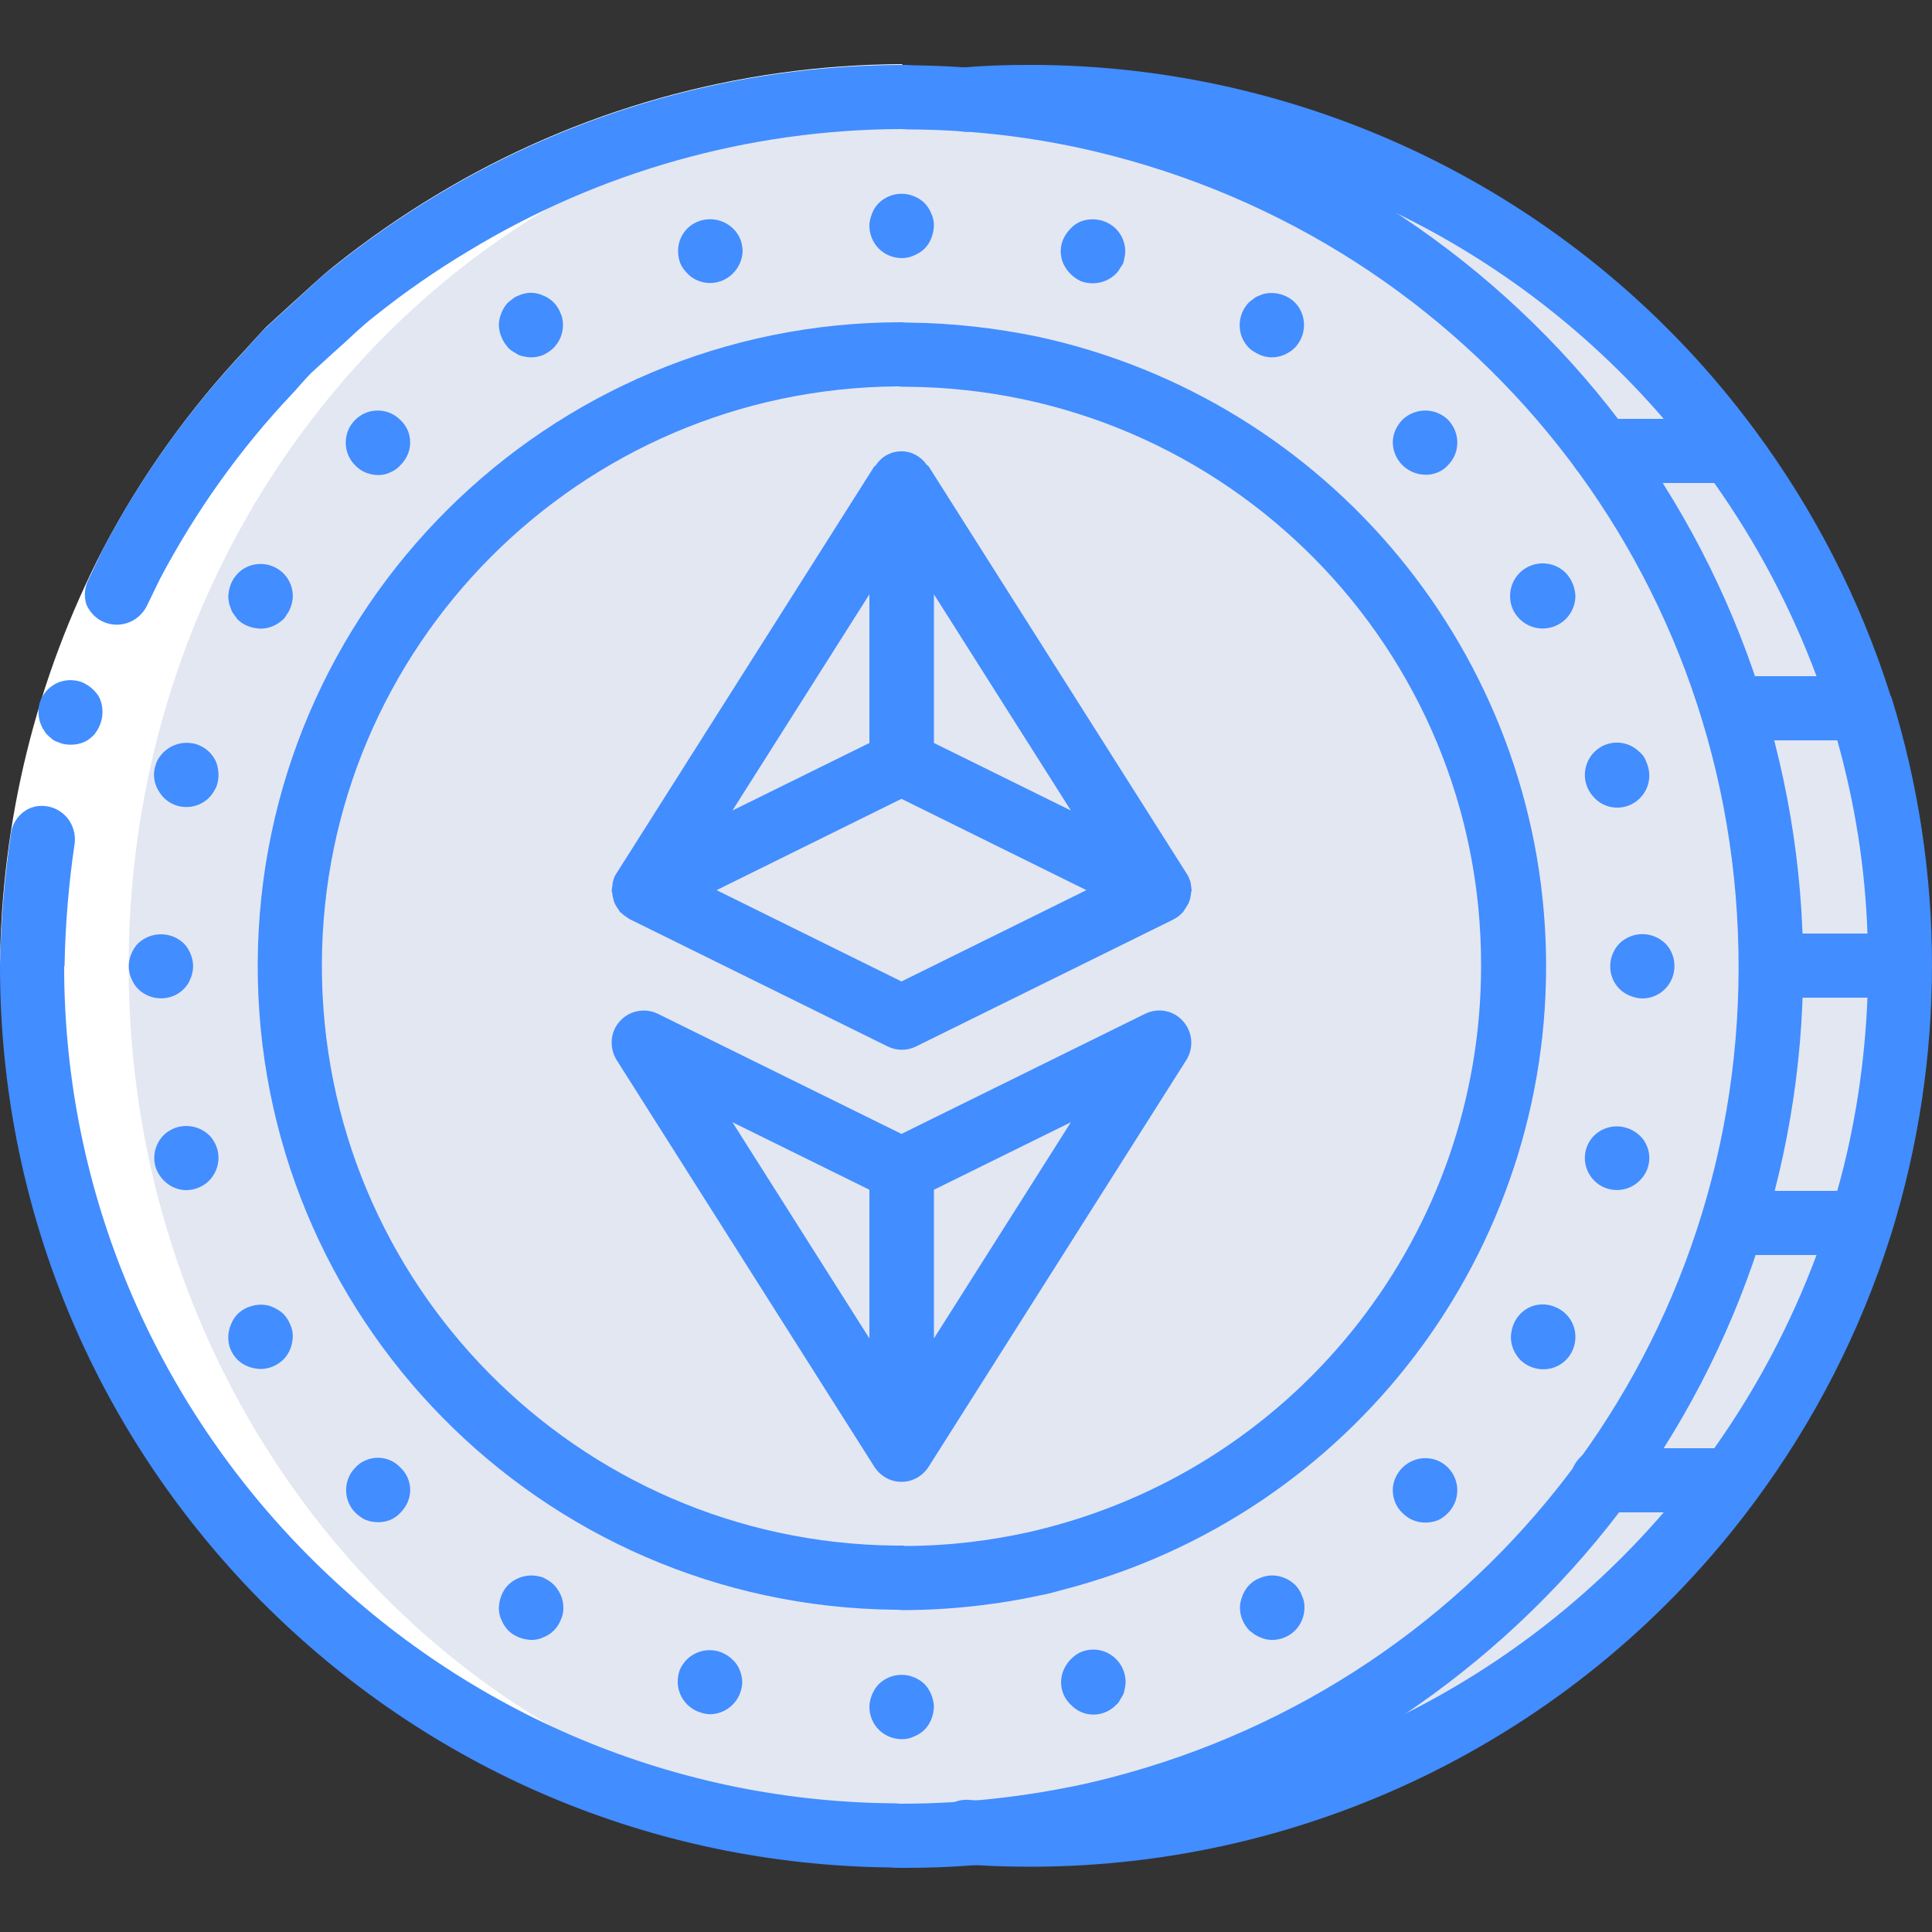 <?xml version="1.0" encoding="iso-8859-1"?>
<!-- Generator: Adobe Illustrator 19.0.0, SVG Export Plug-In . SVG Version: 6.00 Build 0)  -->
<svg version="1.1" id="Capa_1" xmlns="http://www.w3.org/2000/svg" xmlns:xlink="http://www.w3.org/1999/xlink" x="0px" y="0px"
	 viewBox="0 0 512 512" style="enable-background:new 0 0 512 512;" xml:space="preserve">
<rect x="0" y="0" width="512" height="512" fill="#333333" stroke="none"/>
<path style="fill:#E3E7F2;" d="M495.6,196.398c-1.5-5.8-3.3-11.5-5.3-17.1c-6.4-18.1-15-35.3-25.7-51.2c-3.9-5.9-8.1-11.6-12.6-17.1
	c-43.7-54-109.5-85.4-178.9-85.3c-5.7,0-11.4,0.2-17.1,0.7l0,0c-5.6-0.4-11.3-0.7-17.1-0.7c-2.2,0-4.4,0.1-6.6,0.2
	c-2.1-0.1-4.1-0.2-6.2-0.2c-120.1,0-217.6,103.2-217.6,230.4s97.5,230.4,217.6,230.4c2.1,0,4.1-0.1,6.2-0.2c2.2,0.1,4.4,0.2,6.6,0.2
	c5.7,0,11.4-0.3,17.1-0.7l0,0c5.6,0.5,11.3,0.7,17.1,0.7c69.5,0,135.2-31.3,178.9-85.3c4.4-5.5,8.7-11.2,12.6-17.1
	c10.7-15.9,19.3-33.1,25.7-51.2c2-5.5,3.8-11.3,5.3-17.1c4.5-16.7,7.1-33.9,7.6-51.2c0.2-2.8,0.3-5.6,0.3-8.5s-0.1-5.7-0.3-8.5
	C502.7,230.298,500.2,213.098,495.6,196.398z"/>
<g>
	<path style="fill:#FFFFFF;" d="M246.7,486.298c-2.6,0.1-5.2,0.2-7.8,0.2c-2.2,0-4.4-0.1-6.6-0.2c-2,0.1-4.2,0.2-6.2,0.2
		c-120.1,0-217.6-103.2-217.6-230.4s97.5-230.4,217.6-230.4c2,0,4.2,0.1,6.2,0.2c2.2-0.1,4.4-0.2,6.6-0.2l7.7,0.2
		c-117.7,2.8-212.5,104.8-212.5,230.2S128.9,483.598,246.7,486.298z"/>
	<path style="fill:#FFFFFF;" d="M281.6,26.398c-1.5-0.1-2.9-0.2-10.8-0.6c0.7-0.1,1.5-0.1,2.2-0.1c4.3,0,8.5,0.1,12.8,0.4
		C284.4,26.098,283,26.198,281.6,26.398z"/>
	<path style="fill:#FFFFFF;" d="M281.6,485.798c1.4,0.2,2.8,0.3,4.3,0.3c-4.3,0.3-8.5,0.4-12.8,0.4c-0.8,0-1.6,0-2.4-0.1
		C274.3,486.298,278,486.098,281.6,485.798z"/>
	<path style="fill:#FFFFFF;" d="M256,485.798c1.5,0.2,2.9,0.3,10.8,0.6c-0.7,0.1-1.5,0.1-2.2,0.1c-2.2,0-4.4-0.1-6.6-0.2
		c-2,0.1-4.2,0.2-6.2,0.2c-1.4,0-2.8,0-4.3-0.2C250.4,486.198,253.2,485.998,256,485.798z"/>
	<path style="fill:#FFFFFF;" d="M256,26.398l-8.5-0.5c1.4-0.1,2.8-0.2,4.3-0.2c2,0,4.2,0.1,6.2,0.2c2.2-0.1,4.4-0.2,6.6-0.2
		c1.5,0,2.9,0,4.3,0.1C264.5,25.798,260.3,25.998,256,26.398z"/>
	<path style="fill:#FFFFFF;" d="M0,256.098c0.3-38.5,9.6-76.4,27.3-110.6c10.1-19.2,22.8-37,37.7-52.8c1.8-2,3.6-4,5.5-6l6-5.5
		c4.1-3.6,7.9-7.4,12.2-10.8c8.5-6.8,17.4-13,26.7-18.6c37.3-22.6,80-34.6,123.7-34.8v17.1c-40.5,0.1-80.2,11.3-114.8,32.3
		c-8.6,5.2-16.9,10.9-24.8,17.2c-4,3.1-7.5,6.7-11.3,10l-5.6,5.1c-1.8,1.8-3.4,3.7-5.1,5.6c-13.8,14.7-25.6,31.1-35,49
		c-16.5,31.9-25.2,67-25.4,102.8H0z"/>
</g>
<g>
	<path style="fill:#428DFF;" d="M238.5,494.998c-0.8,0-1.7,0-2.5-0.1c-63.2-0.7-122.5-25.9-167-70.8c-44.4-45-69-104.7-69-168
		c0-4.7,3.8-8.5,8.5-8.5s8.5,3.8,8.5,8.5c0,121,98.5,220.6,219.5,221.8c0.2,0,0.4,0,0.6,0c0.5,0,1.1,0.1,1.6,0.1c0.1,0,0.1,0,0.2,0
		c16.4,0,32.8-1.8,48.8-5.3c2.2-0.5,4.3-1,6.6-1.6c100.1-25.9,168.5-116.1,166.4-219.4c-2-103.4-74.1-190.8-175.1-212.6
		c-14.5-3.1-29.4-4.7-44.3-4.8c-0.2,0-0.4,0-0.7,0c-0.5,0-1.1-0.1-1.6-0.1c-4.7,0.1-8.6-3.7-8.6-8.4c-0.1-4.7,3.7-8.6,8.4-8.6
		c1,0,2,0,3,0.1c15.9,0.2,31.8,1.9,47.4,5.2c52.4,11.3,100,40.3,134.1,81.6s53.4,93.6,54.5,147.2s-16.1,106.6-48.5,149.2
		s-78.8,73.6-130.6,87c-2.3,0.6-4.7,1.2-7.2,1.8c-17.2,3.8-34.8,5.8-52.5,5.7C238.8,494.998,238.7,494.998,238.5,494.998z"/>
	<path style="fill:#428DFF;" d="M19.8,223.398c0.5-4.6-2.6-8.9-7.2-9.7c-2.3-0.4-4.6,0.1-6.4,1.5s-3,3.4-3.3,5.7
		c-1.7,11.6-2.7,23.4-2.9,35.2h17.1C17.3,245.098,18.2,234.198,19.8,223.398z"/>
	<path style="fill:#428DFF;" d="M27.4,164.798c4.3,1.9,9.2,0.1,11.4-4l3.6-7.4c9.4-17.8,21.1-34.3,35-49c1.7-1.8,3.3-3.8,5.1-5.6
		l5.6-5.1c3.8-3.3,7.3-6.9,11.3-10c7.9-6.3,16.1-12,24.8-17.2c34.6-21,74.3-32.2,114.8-32.3v-17c-43.6,0.1-86.4,12.2-123.7,34.8
		c-9.3,5.6-18.2,11.8-26.7,18.6c-4.3,3.3-8.1,7.2-12.2,10.8l-6,5.5c-1.9,1.9-3.7,4-5.5,6c-14.9,15.8-27.6,33.5-37.7,52.8l-3.8,8
		c-1,2-1.2,4.4-0.5,6.5C23.7,162.098,25.3,163.898,27.4,164.798z"/>
	<path style="fill:#428DFF;" d="M12.2,194.398c0.4,0.4,0.8,0.8,1.3,1.2c0.4,0.4,0.9,0.7,1.4,0.9s1.1,0.4,1.6,0.6
		c2.2,0.5,4.5,0.3,6.5-0.8c0.9-0.6,1.8-1.3,2.4-2.2c1.9-2.7,2.3-6.1,1-9.1c-0.5-1-1.2-1.8-2.1-2.6c-0.8-0.7-1.8-1.3-2.8-1.7
		c-2.2-0.7-4.5-0.6-6.6,0.4c-2.1,1.1-3.7,2.9-4.4,5.2c-0.6,2.3-0.3,4.7,0.8,6.7L12.2,194.398z"/>
	<path style="fill:#428DFF;" d="M240.8,85.498h-0.5c-0.3,0-1.1-0.1-1.4-0.1c-93.9,0-170.1,75.9-170.6,169.7
		c-0.5,93.9,74.9,170.5,168.8,171.5h0.9c0.3,0,0.8,0.1,1,0.1c12.6,0,25.2-1.4,37.6-4.1c1.5-0.3,2.9-0.7,5.1-1.3
		c76.6-19.8,129.6-89.6,128-168.7s-57.5-146.7-134.8-163.4C263.7,86.898,252.2,85.598,240.8,85.498z M392.5,256.098
		c0,70.2-47.6,131.5-115.6,148.9c-1.5,0.4-2.8,0.7-4.1,1c-10.8,2.4-21.9,3.7-33,3.7l-0.6-0.1c-0.2,0-0.5,0-0.7,0h-1.3
		c-84.3-0.9-152.1-69.7-151.9-154s68.4-152.7,152.7-153.2c0.2,0,1,0.1,1.3,0.1h1.2C324.9,103.198,392.8,171.798,392.5,256.098z"/>
	<path style="fill:#428DFF;" d="M231.1,56.598c-0.4,1-0.7,2.1-0.7,3.2c0,2.3,0.9,4.5,2.5,6.1c1.6,1.6,3.8,2.5,6.1,2.5
		c1.1,0,2.2-0.2,3.2-0.7c1-0.4,2-1,2.8-1.8c1.6-1.6,2.4-3.8,2.5-6.1c0-1.1-0.2-2.2-0.7-3.2c-0.4-1-1-2-1.8-2.8s-1.8-1.4-2.8-1.8
		c-3.2-1.3-6.8-0.6-9.3,1.8C232.1,54.598,231.5,55.498,231.1,56.598z"/>
	<path style="fill:#428DFF;" d="M246.8,449.098c-0.4-1-1-2-1.8-2.8s-1.8-1.4-2.8-1.8c-3.2-1.3-6.8-0.6-9.3,1.8
		c-0.8,0.8-1.4,1.8-1.8,2.8c-0.4,1-0.7,2.1-0.7,3.2c0,2.3,0.9,4.5,2.5,6.1s3.8,2.5,6.1,2.5c1.1,0,2.2-0.2,3.2-0.7c1-0.4,2-1,2.8-1.8
		c1.6-1.6,2.4-3.8,2.5-6.1C247.5,451.298,247.2,450.098,246.8,449.098z"/>
	<path style="fill:#428DFF;" d="M188.2,74.998c2.2,0,4.4-0.9,6-2.5s2.6-3.8,2.6-6.1c0-0.5-0.1-1.1-0.2-1.6c-0.1-0.6-0.3-1.1-0.5-1.6
		s-0.5-1-0.8-1.4c-0.3-0.5-0.7-0.9-1.1-1.3c-3.4-3.2-8.7-3.2-12,0c-1.6,1.6-2.5,3.7-2.5,6c0,1.1,0.2,2.3,0.6,3.3
		c0.4,1,1.1,1.9,1.9,2.7C183.7,74.098,185.9,74.998,188.2,74.998z"/>
	<path style="fill:#428DFF;" d="M286.5,437.798c-1,0.4-1.9,1.1-2.7,1.9c-1.6,1.6-2.6,3.8-2.6,6.1c0,2.3,0.9,4.4,2.6,6
		c0.8,0.8,1.7,1.5,2.7,1.9c3.2,1.4,6.9,0.6,9.3-1.9c0.4-0.3,0.8-0.8,1-1.3c0.3-0.5,0.6-0.9,0.9-1.5c0.2-0.5,0.3-1.1,0.4-1.6
		s0.2-1.1,0.2-1.6c0-2.3-0.9-4.5-2.5-6.1C293.3,437.198,289.7,436.498,286.5,437.798z"/>
	<path style="fill:#428DFF;" d="M133.7,90.898l1,1.3c0.4,0.4,0.8,0.7,1.3,1s1,0.6,1.5,0.9c0.5,0.2,1,0.3,1.5,0.4
		c0.6,0.1,1.1,0.2,1.7,0.2c1.1,0,2.2-0.2,3.2-0.6c1-0.5,2-1.1,2.8-1.9c1.6-1.6,2.5-3.8,2.5-6.1c0-1.1-0.2-2.2-0.7-3.2
		c-0.8-2.1-2.5-3.8-4.6-4.6c-1.6-0.7-3.3-0.9-4.9-0.5c-0.5,0.1-1.1,0.3-1.5,0.5c-0.5,0.2-1.1,0.4-1.5,0.8c-0.4,0.3-0.9,0.7-1.3,1
		c-0.8,0.8-1.4,1.8-1.8,2.8c-0.4,1-0.7,2.1-0.7,3.2c0,0.6,0.1,1.1,0.2,1.7c0.1,0.5,0.3,1.1,0.5,1.5
		C133.1,89.898,133.4,90.398,133.7,90.898z"/>
	<path style="fill:#428DFF;" d="M335.4,417.698c-0.5,0.1-1.1,0.3-1.5,0.5c-1.1,0.4-2,1-2.8,1.8s-1.4,1.8-1.8,2.8s-0.7,2.1-0.7,3.2
		c0,2.3,0.9,4.4,2.5,6.1c0.4,0.3,0.9,0.7,1.3,1c0.5,0.3,1,0.6,1.5,0.8c0.5,0.2,1,0.4,1.5,0.5c0.6,0.1,1.1,0.2,1.7,0.2
		c2.3,0,4.5-0.9,6.1-2.5s2.5-3.8,2.5-6.1c0-1.1-0.2-2.2-0.7-3.2c-0.4-1.1-1-2-1.8-2.8C341.1,417.998,338.2,417.098,335.4,417.698z"
		/>
	<path style="fill:#428DFF;" d="M100.2,125.898c1.1,0,2.2-0.2,3.2-0.7c1-0.4,2-1.1,2.7-1.9c1.6-1.6,2.6-3.7,2.6-6s-0.9-4.4-2.6-6
		c-1.6-1.6-3.7-2.5-6-2.5s-4.4,0.9-6,2.5c-3.3,3.3-3.3,8.7,0,12c0.8,0.8,1.7,1.5,2.7,1.9C97.9,125.598,99,125.898,100.2,125.898z"/>
	<path style="fill:#428DFF;" d="M371.7,388.898c-1.6,1.6-2.6,3.7-2.6,6s0.9,4.5,2.6,6.1c1.6,1.6,3.7,2.5,6,2.5
		c1.1,0,2.3-0.2,3.3-0.6s1.9-1.1,2.7-1.9c1.6-1.6,2.5-3.8,2.5-6.1c0-2.2-0.9-4.4-2.5-6C380.4,385.598,375.1,385.598,371.7,388.898z"
		/>
	<path style="fill:#428DFF;" d="M61.9,162.698c0.3,0.5,0.7,0.9,1,1.4c1.6,1.6,3.8,2.4,6.1,2.5c2.3,0,4.4-0.9,6.1-2.5
		c0.4-0.4,0.7-0.9,1-1.4c0.3-0.4,0.6-0.9,0.8-1.5c0.2-0.5,0.4-1,0.5-1.5c0.1-0.6,0.2-1.1,0.2-1.7c0-3.5-2.1-6.6-5.3-7.9
		s-6.9-0.6-9.3,1.9c-1.6,1.6-2.4,3.8-2.5,6.1c0,0.6,0.1,1.1,0.2,1.7c0.1,0.5,0.3,1.1,0.5,1.5
		C61.3,161.698,61.5,162.198,61.9,162.698z"/>
	<path style="fill:#428DFF;" d="M402.9,348.198c-1.6,1.6-2.4,3.8-2.5,6.1c0,2.3,0.9,4.4,2.5,6.1c3.4,3.3,8.8,3.3,12.1,0
		c1.6-1.6,2.5-3.8,2.5-6.1c0-3.5-2.1-6.6-5.3-7.9C409,344.998,405.3,345.698,402.9,348.198L402.9,348.198z"/>
	<path style="fill:#428DFF;" d="M57.3,201.998c-1.1-2.6-3.5-4.5-6.2-5c-2.8-0.5-5.6,0.3-7.7,2.3c-0.8,0.8-1.5,1.7-1.9,2.7
		c-0.4,1.1-0.7,2.2-0.7,3.3c0,2.3,1,4.4,2.6,6.1c3.3,3.3,8.7,3.3,12,0c0.8-0.8,1.4-1.8,1.9-2.8c0.4-1,0.6-2.1,0.6-3.2
		C57.9,204.198,57.7,203.098,57.3,201.998z"/>
	<path style="fill:#428DFF;" d="M422.5,312.898c3.3,3.3,8.7,3.3,12,0c2.5-2.4,3.3-6.1,1.9-9.3c-0.4-1-1.1-2-1.9-2.7
		c-3.4-3.2-8.7-3.2-12,0c-1.6,1.6-2.5,3.7-2.5,6C420,309.098,420.9,311.298,422.5,312.898z"/>
	<path style="fill:#428DFF;" d="M50.5,259.298c0.9-2.1,0.9-4.4,0-6.5c-0.4-1-1-2-1.8-2.8c-3.4-3.2-8.7-3.2-12.1,0
		c-0.8,0.8-1.4,1.8-1.8,2.8c-0.9,2.1-0.9,4.4,0,6.5c0.4,1,1,2,1.8,2.8c3.4,3.3,8.8,3.3,12.1,0
		C49.5,261.298,50.1,260.398,50.5,259.298z"/>
	<path style="fill:#428DFF;" d="M432,248.198c-1,0.4-2,1-2.8,1.8c-3.3,3.4-3.3,8.8,0,12.1c0.8,0.8,1.8,1.4,2.8,1.8s2.1,0.7,3.2,0.7
		c3.5,0,6.6-2.1,7.9-5.3c1.3-3.2,0.6-6.9-1.8-9.3C438.8,247.598,435.1,246.898,432,248.198z"/>
	<path style="fill:#428DFF;" d="M49.3,315.398c2.3,0,4.5-0.9,6.1-2.5s2.5-3.8,2.5-6.1c0-2.2-0.9-4.4-2.5-6c-3.4-3.2-8.7-3.2-12,0
		c-2.4,2.4-3.2,6.1-1.9,9.2S45.9,315.398,49.3,315.398L49.3,315.398z"/>
	<path style="fill:#428DFF;" d="M434.5,199.298c-1.6-1.6-3.7-2.5-6-2.5s-4.4,0.9-6,2.5s-2.5,3.8-2.5,6.1c0,2.2,0.9,4.4,2.5,6
		c2.8,3,7.4,3.5,10.8,1.2s4.7-6.6,3.1-10.4C436,200.998,435.4,199.998,434.5,199.298z"/>
	<path style="fill:#428DFF;" d="M62.9,360.298c1.6,1.6,3.8,2.4,6.1,2.5c2.3,0,4.4-0.9,6.1-2.5c1.6-1.6,2.4-3.8,2.5-6.1
		c0-1.1-0.2-2.2-0.7-3.2c-0.4-1-1-2-1.8-2.8c-0.4-0.4-0.8-0.7-1.3-1s-1-0.6-1.5-0.8c-0.5-0.2-1-0.4-1.5-0.5
		c-2.8-0.5-5.7,0.3-7.8,2.3c-0.8,0.8-1.4,1.8-1.8,2.8c-0.4,1-0.7,2.1-0.7,3.2C60.4,356.498,61.3,358.698,62.9,360.298z"/>
	<path style="fill:#428DFF;" d="M415,151.898c-2.9-3-7.5-3.4-10.9-1.2c-3.5,2.3-4.8,6.7-3.3,10.5c1.6,3.8,5.6,6,9.7,5.2s7-4.4,7-8.5
		C417.4,155.698,416.5,153.498,415,151.898z"/>
	<path style="fill:#428DFF;" d="M96.9,386.998c-1,0.4-2,1.1-2.7,1.9c-3.3,3.3-3.3,8.7,0,12c0.8,0.8,1.7,1.4,2.7,1.9
		c1.1,0.4,2.2,0.6,3.3,0.6c1.1,0,2.2-0.2,3.2-0.6s2-1.1,2.7-1.9c1.6-1.6,2.6-3.7,2.6-6s-0.9-4.4-2.6-6c-0.8-0.8-1.7-1.5-2.7-1.9
		C101.3,386.098,99,386.098,96.9,386.998z"/>
	<path style="fill:#428DFF;" d="M381,125.198c1-0.4,2-1.1,2.7-1.9c1.6-1.6,2.5-3.7,2.5-6s-0.9-4.4-2.5-6.1c-3.4-3.2-8.6-3.2-12,0
		c-1.6,1.6-2.6,3.8-2.6,6.1c0.1,4.7,3.9,8.4,8.5,8.5C378.8,125.898,380,125.598,381,125.198z"/>
	<path style="fill:#428DFF;" d="M134.7,419.998c-1.6,1.6-2.4,3.8-2.5,6.1c0,1.1,0.2,2.2,0.7,3.2c0.4,1,1,2,1.8,2.8
		c1.6,1.6,3.8,2.4,6.1,2.5c1.1,0,2.2-0.2,3.2-0.7c2.1-0.8,3.8-2.5,4.6-4.6c0.5-1,0.7-2.1,0.7-3.2c0-2.3-0.9-4.4-2.5-6.1
		c-0.8-0.8-1.8-1.4-2.8-1.9C140.8,416.898,137.2,417.598,134.7,419.998z"/>
	<path style="fill:#428DFF;" d="M333.8,93.998c0.5,0.2,1,0.4,1.5,0.5c0.6,0.1,1.1,0.2,1.7,0.2c2.3,0,4.4-0.9,6.1-2.5
		c3.3-3.4,3.3-8.8,0-12.1c-2.1-2-5-2.8-7.8-2.3c-0.5,0.1-1.1,0.3-1.5,0.5c-0.5,0.2-1.1,0.4-1.5,0.8c-0.4,0.3-0.9,0.7-1.3,1
		c-3.3,3.4-3.3,8.8,0,12.1c0.4,0.4,0.8,0.7,1.3,1C332.8,93.498,333.3,93.798,333.8,93.998z"/>
	<path style="fill:#428DFF;" d="M182.1,439.698c-0.8,0.8-1.4,1.7-1.9,2.7c-0.4,1.1-0.6,2.2-0.6,3.3c0,2.2,0.9,4.4,2.5,6
		s3.8,2.5,6.1,2.6c4.7-0.1,8.4-3.9,8.5-8.5c0-1.1-0.3-2.3-0.7-3.3s-1.1-2-1.9-2.7C190.7,436.498,185.5,436.498,182.1,439.698z"/>
	<path style="fill:#428DFF;" d="M282.6,71.298c0.3,0.4,0.7,0.9,1.1,1.3c0.8,0.8,1.7,1.4,2.7,1.9c3.2,1.2,6.8,0.5,9.3-1.9
		c0.4-0.4,0.7-0.8,1-1.3s0.6-0.9,0.9-1.4c0.2-0.5,0.3-1.1,0.4-1.6c0.1-0.6,0.2-1.1,0.2-1.7c0-2.2-0.9-4.4-2.5-6
		c-2.5-2.4-6.1-3.1-9.3-1.9c-1,0.4-2,1.1-2.7,1.9c-1.6,1.6-2.6,3.7-2.6,6c0,0.6,0.1,1.1,0.2,1.7s0.3,1.1,0.5,1.6
		C282,70.298,282.3,70.798,282.6,71.298z"/>
	<path style="fill:#428DFF;" d="M501,184.298c-8-25.3-20.2-49.1-36-70.4c-0.1-0.1-0.2-0.3-0.3-0.4c-45-60.6-116.1-96.3-191.6-96.3
		c-6.7,0-12.5,0.2-17.8,0.7c-3,0.3-5.7,2.1-7,4.9s-1,6,0.8,8.5s4.7,3.9,7.8,3.6c4.8-0.4,10.1-0.7,16.3-0.7
		c64.4,0,125.6,28,167.7,76.8h-16.2c-4.7,0-8.5,3.8-8.5,8.5s3.8,8.5,8.5,8.5h29.6c11.2,15.8,20.3,33,27.1,51.2h-22.1
		c-4.7,0-8.5,3.8-8.5,8.5s3.8,8.5,8.5,8.5h27.6c4.7,16.7,7.4,33.9,8,51.2h-25.4c-4.7,0-8.5,3.8-8.5,8.5c0,4.7,3.8,8.5,8.5,8.5h25.4
		c-0.7,17.3-3.3,34.5-8,51.2h-27.6c-4.7,0-8.5,3.8-8.5,8.5s3.8,8.5,8.5,8.5h22.1c-6.8,18.2-15.9,35.4-27.1,51.2h-29.6
		c-4.7,0-8.5,3.8-8.5,8.5s3.8,8.5,8.5,8.5h16.2c-42.1,48.8-103.3,76.8-167.7,76.8c-6.2,0-11.5-0.2-16.3-0.6c-3-0.3-6,1.1-7.8,3.6
		s-2.1,5.7-0.8,8.5s3.9,4.6,7,4.9c5.3,0.5,11.1,0.7,17.8,0.7c75.5,0,146.6-35.7,191.6-96.3c0.1-0.1,0.2-0.3,0.3-0.4
		c15.8-21.3,28-45.1,36-70.4c0.1-0.2,0.1-0.4,0.2-0.6c14.4-46.4,14.4-96,0-142.4C501.1,184.698,501.1,184.498,501,184.298z"/>
	<path style="fill:#428DFF;" d="M303.4,268.698l-64.5,31.8l-64.5-31.8c-3.4-1.7-7.6-0.9-10.1,1.9c-2.6,2.8-2.9,7-0.9,10.3
		l68.3,107.8c1.6,2.5,4.3,4,7.2,4s5.6-1.5,7.2-4l68.3-107.8c2-3.2,1.7-7.4-0.9-10.3S306.9,266.998,303.4,268.698L303.4,268.698z
		 M230.4,315.298v39.4l-36.3-57.3L230.4,315.298z M247.5,354.698v-39.4l36.3-17.9L247.5,354.698z"/>
	<path style="fill:#428DFF;" d="M314.4,231.398L314.4,231.398l-68.3-107.8c-0.1-0.2-0.3-0.2-0.5-0.4c-1.5-2.2-4-3.6-6.7-3.6
		s-5.2,1.3-6.7,3.6c-0.1,0.2-0.3,0.2-0.5,0.4l-68.3,107.8l0,0c-0.5,0.7-0.8,1.5-1,2.4c-0.1,0.7-0.2,1.4-0.3,2.2c0,0.1,0,0.3,0.1,0.4
		c0.1,0.9,0.3,1.7,0.5,2.5c0.1,0.3,0.3,0.6,0.4,0.9c0.3,0.5,0.6,1,0.9,1.4c0.1,0.2,0.2,0.3,0.3,0.5c0.1,0.1,0.2,0.1,0.3,0.2
		c0.4,0.4,0.9,0.8,1.4,1.1c0.2,0.2,0.5,0.3,0.7,0.5c0.1,0,0.1,0.1,0.2,0.1l68.3,33.7c2.4,1.2,5.2,1.2,7.6,0l68.3-33.7
		c0.9-0.5,1.7-1.1,2.3-1.8c0.1-0.1,0.2-0.1,0.2-0.2c0.1-0.2,0.2-0.3,0.3-0.5c0.3-0.4,0.6-0.9,0.9-1.4c0.2-0.3,0.3-0.6,0.4-0.9
		c0.3-0.8,0.4-1.7,0.5-2.5c0-0.1,0.1-0.3,0.1-0.4c-0.1-0.7-0.2-1.4-0.3-2.2C315.2,232.898,314.9,232.098,314.4,231.398z
		 M247.5,196.898v-39.4l36.3,57.3L247.5,196.898z M230.4,157.498v39.4l-36.3,17.9L230.4,157.498z M238.9,260.098l-49-24.2l49-24.2
		l49,24.2L238.9,260.098z"/>
</g>
<g>
</g>
<g>
</g>
<g>
</g>
<g>
</g>
<g>
</g>
<g>
</g>
<g>
</g>
<g>
</g>
<g>
</g>
<g>
</g>
<g>
</g>
<g>
</g>
<g>
</g>
<g>
</g>
<g>
</g>
</svg>
